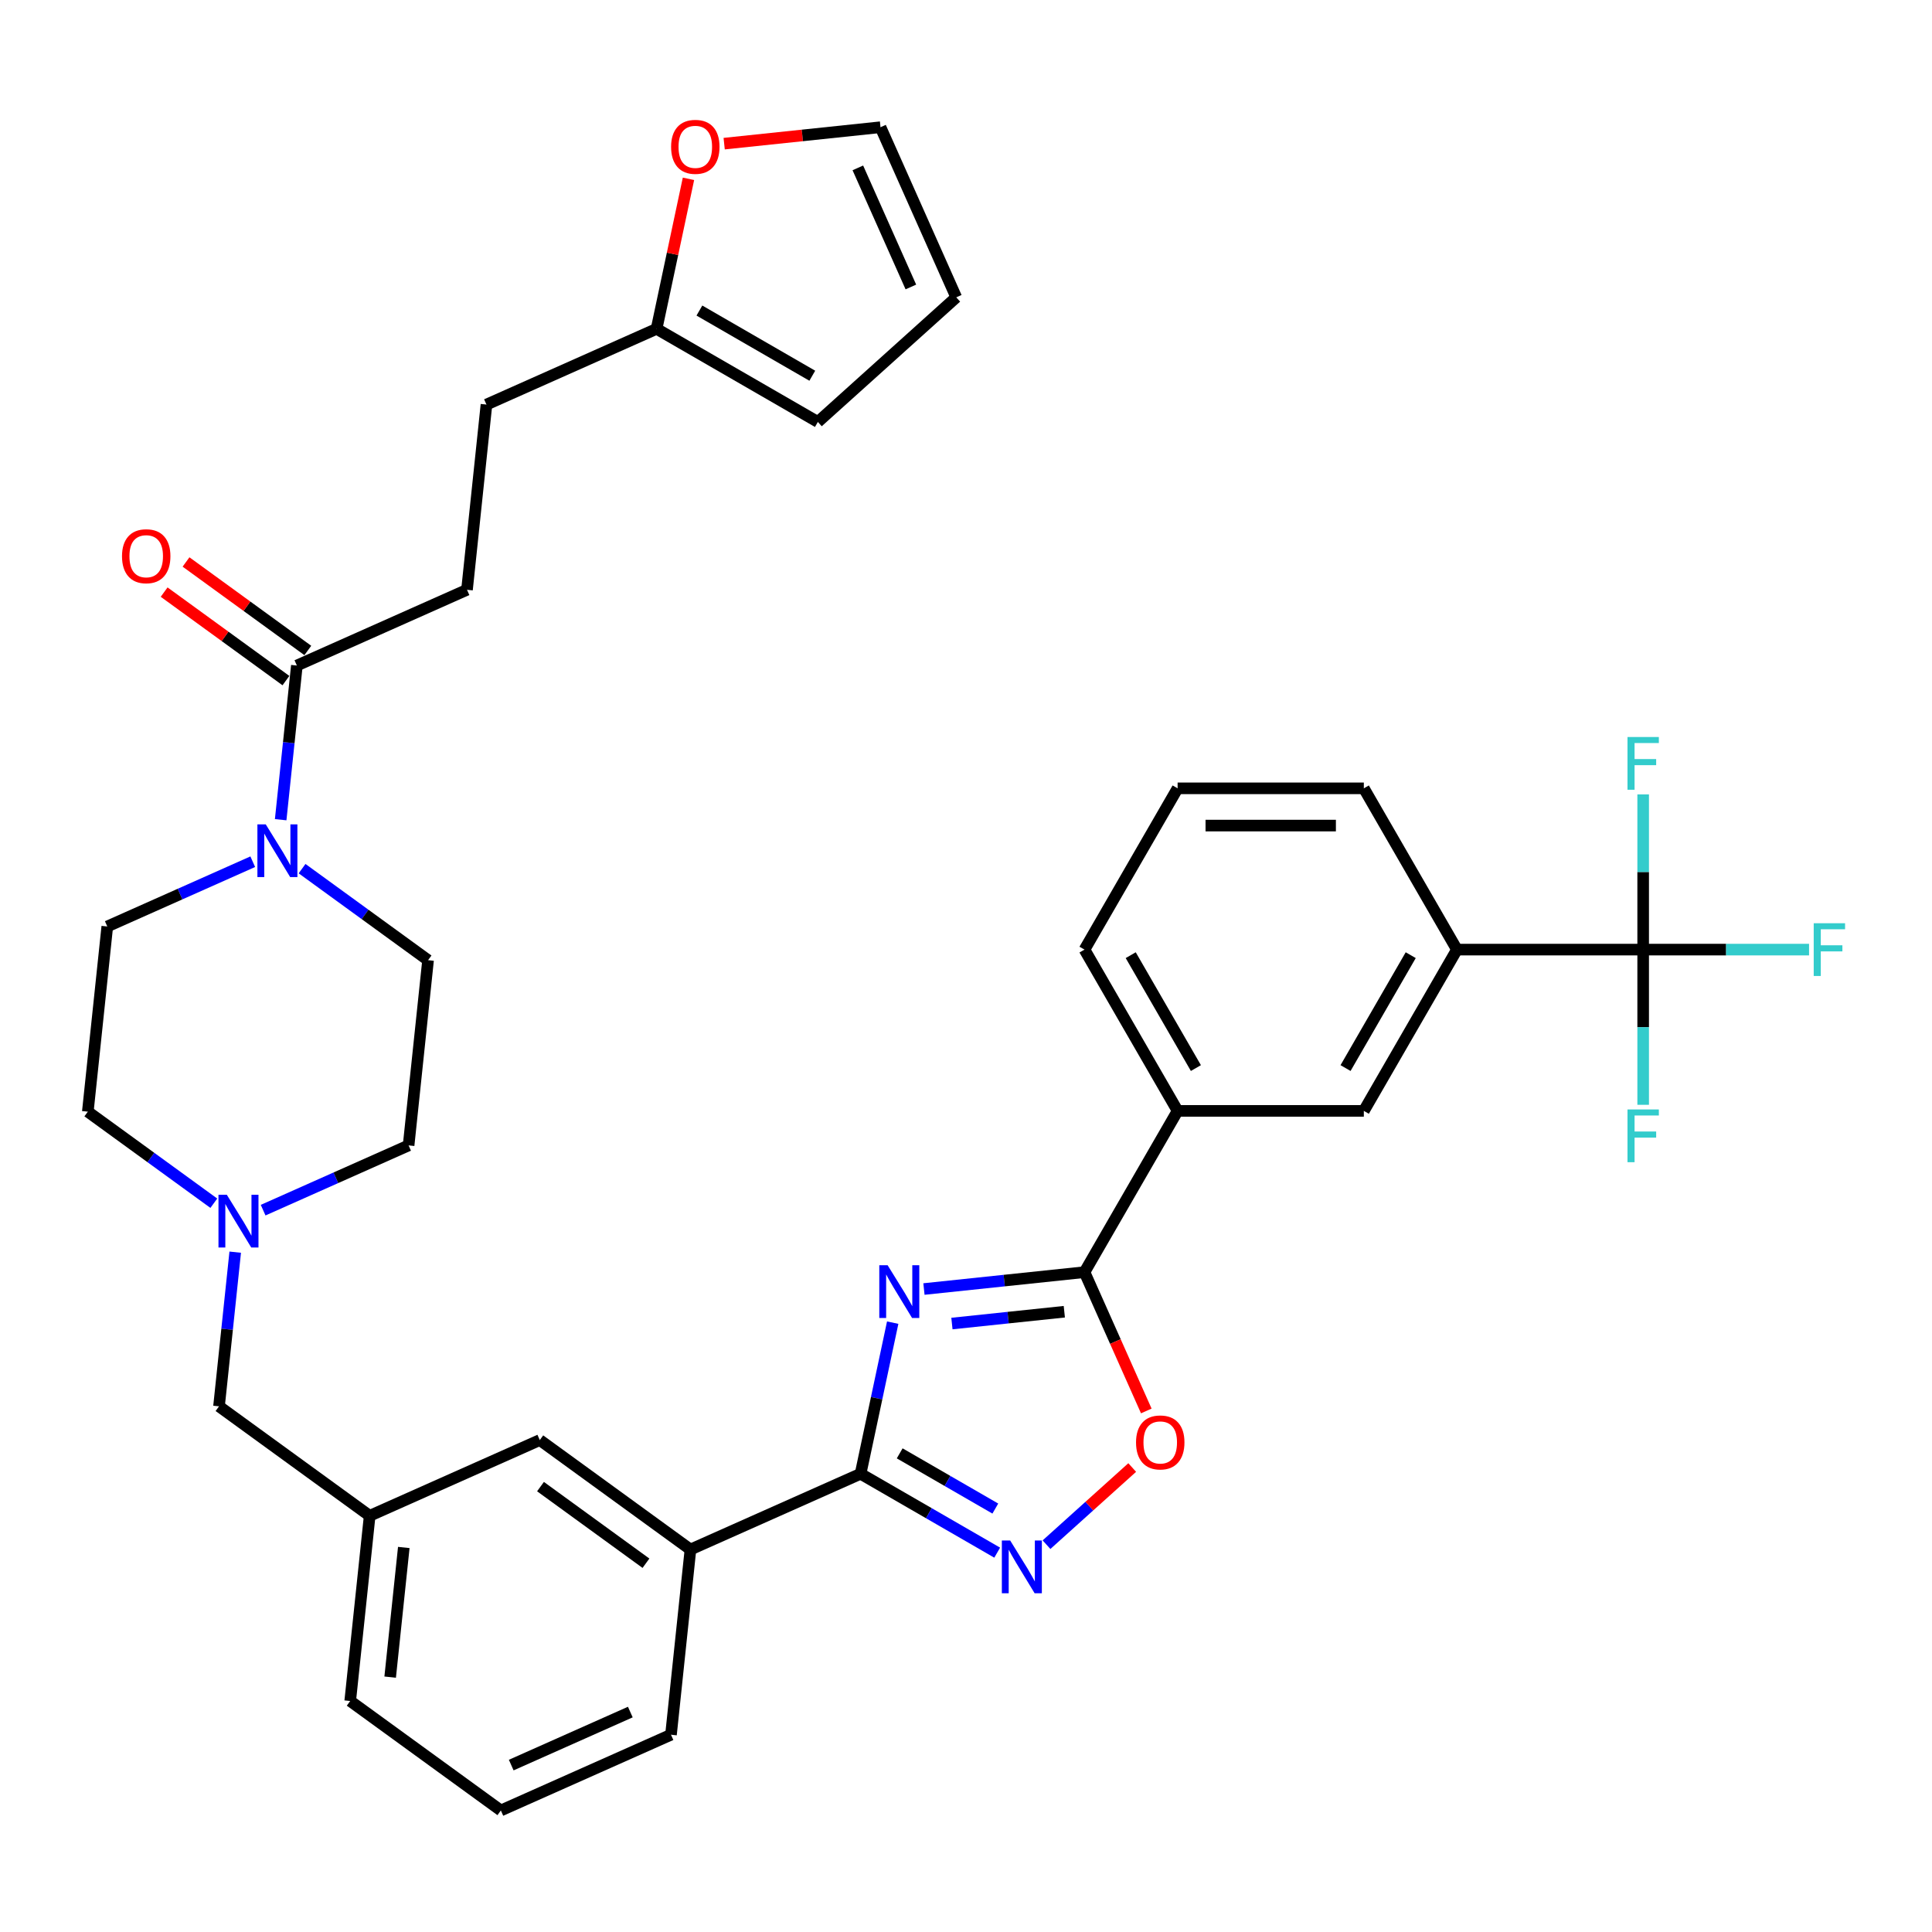 <?xml version='1.0' encoding='iso-8859-1'?>
<svg version='1.1' baseProfile='full'
              xmlns='http://www.w3.org/2000/svg'
                      xmlns:rdkit='http://www.rdkit.org/xml'
                      xmlns:xlink='http://www.w3.org/1999/xlink'
                  xml:space='preserve'
width='1000px' height='1000px' viewBox='0 0 1000 1000'>
<!-- END OF HEADER -->
<rect style='opacity:1.0;fill:#FFFFFF;stroke:none' width='1000' height='1000' x='0' y='0'> </rect>
<path class='bond-0' d='M 462.06,684.599 L 453.746,723.711' style='fill:none;fill-rule:evenodd;stroke:#0000FF;stroke-width:6px;stroke-linecap:butt;stroke-linejoin:miter;stroke-opacity:1' />
<path class='bond-0' d='M 453.746,723.711 L 445.433,762.824' style='fill:none;fill-rule:evenodd;stroke:#000000;stroke-width:6px;stroke-linecap:butt;stroke-linejoin:miter;stroke-opacity:1' />
<path class='bond-1' d='M 478.235,667.199 L 519.785,662.832' style='fill:none;fill-rule:evenodd;stroke:#0000FF;stroke-width:6px;stroke-linecap:butt;stroke-linejoin:miter;stroke-opacity:1' />
<path class='bond-1' d='M 519.785,662.832 L 561.334,658.465' style='fill:none;fill-rule:evenodd;stroke:#000000;stroke-width:6px;stroke-linecap:butt;stroke-linejoin:miter;stroke-opacity:1' />
<path class='bond-1' d='M 492.715,685.062 L 521.8,682.005' style='fill:none;fill-rule:evenodd;stroke:#0000FF;stroke-width:6px;stroke-linecap:butt;stroke-linejoin:miter;stroke-opacity:1' />
<path class='bond-1' d='M 521.8,682.005 L 550.885,678.948' style='fill:none;fill-rule:evenodd;stroke:#000000;stroke-width:6px;stroke-linecap:butt;stroke-linejoin:miter;stroke-opacity:1' />
<path class='bond-2' d='M 445.433,762.824 L 480.79,783.237' style='fill:none;fill-rule:evenodd;stroke:#000000;stroke-width:6px;stroke-linecap:butt;stroke-linejoin:miter;stroke-opacity:1' />
<path class='bond-2' d='M 480.79,783.237 L 516.146,803.65' style='fill:none;fill-rule:evenodd;stroke:#0000FF;stroke-width:6px;stroke-linecap:butt;stroke-linejoin:miter;stroke-opacity:1' />
<path class='bond-2' d='M 465.679,752.253 L 490.428,766.542' style='fill:none;fill-rule:evenodd;stroke:#000000;stroke-width:6px;stroke-linecap:butt;stroke-linejoin:miter;stroke-opacity:1' />
<path class='bond-2' d='M 490.428,766.542 L 515.178,780.831' style='fill:none;fill-rule:evenodd;stroke:#0000FF;stroke-width:6px;stroke-linecap:butt;stroke-linejoin:miter;stroke-opacity:1' />
<path class='bond-9' d='M 445.433,762.824 L 357.377,802.029' style='fill:none;fill-rule:evenodd;stroke:#000000;stroke-width:6px;stroke-linecap:butt;stroke-linejoin:miter;stroke-opacity:1' />
<path class='bond-4' d='M 561.334,658.465 L 577.328,694.387' style='fill:none;fill-rule:evenodd;stroke:#000000;stroke-width:6px;stroke-linecap:butt;stroke-linejoin:miter;stroke-opacity:1' />
<path class='bond-4' d='M 577.328,694.387 L 593.321,730.309' style='fill:none;fill-rule:evenodd;stroke:#FF0000;stroke-width:6px;stroke-linecap:butt;stroke-linejoin:miter;stroke-opacity:1' />
<path class='bond-8' d='M 561.334,658.465 L 609.529,574.99' style='fill:none;fill-rule:evenodd;stroke:#000000;stroke-width:6px;stroke-linecap:butt;stroke-linejoin:miter;stroke-opacity:1' />
<path class='bond-36' d='M 541.67,799.527 L 563.849,779.557' style='fill:none;fill-rule:evenodd;stroke:#0000FF;stroke-width:6px;stroke-linecap:butt;stroke-linejoin:miter;stroke-opacity:1' />
<path class='bond-36' d='M 563.849,779.557 L 586.028,759.587' style='fill:none;fill-rule:evenodd;stroke:#FF0000;stroke-width:6px;stroke-linecap:butt;stroke-linejoin:miter;stroke-opacity:1' />
<path class='bond-3' d='M 850.502,491.514 L 754.113,491.514' style='fill:none;fill-rule:evenodd;stroke:#000000;stroke-width:6px;stroke-linecap:butt;stroke-linejoin:miter;stroke-opacity:1' />
<path class='bond-24' d='M 850.502,491.514 L 893.434,491.514' style='fill:none;fill-rule:evenodd;stroke:#000000;stroke-width:6px;stroke-linecap:butt;stroke-linejoin:miter;stroke-opacity:1' />
<path class='bond-24' d='M 893.434,491.514 L 936.366,491.514' style='fill:none;fill-rule:evenodd;stroke:#33CCCC;stroke-width:6px;stroke-linecap:butt;stroke-linejoin:miter;stroke-opacity:1' />
<path class='bond-25' d='M 850.502,491.514 L 850.502,531.68' style='fill:none;fill-rule:evenodd;stroke:#000000;stroke-width:6px;stroke-linecap:butt;stroke-linejoin:miter;stroke-opacity:1' />
<path class='bond-25' d='M 850.502,531.68 L 850.502,571.845' style='fill:none;fill-rule:evenodd;stroke:#33CCCC;stroke-width:6px;stroke-linecap:butt;stroke-linejoin:miter;stroke-opacity:1' />
<path class='bond-26' d='M 850.502,491.514 L 850.502,451.349' style='fill:none;fill-rule:evenodd;stroke:#000000;stroke-width:6px;stroke-linecap:butt;stroke-linejoin:miter;stroke-opacity:1' />
<path class='bond-26' d='M 850.502,451.349 L 850.502,411.183' style='fill:none;fill-rule:evenodd;stroke:#33CCCC;stroke-width:6px;stroke-linecap:butt;stroke-linejoin:miter;stroke-opacity:1' />
<path class='bond-5' d='M 130.824,446.02 L 93.177,462.781' style='fill:none;fill-rule:evenodd;stroke:#0000FF;stroke-width:6px;stroke-linecap:butt;stroke-linejoin:miter;stroke-opacity:1' />
<path class='bond-5' d='M 93.177,462.781 L 55.53,479.543' style='fill:none;fill-rule:evenodd;stroke:#000000;stroke-width:6px;stroke-linecap:butt;stroke-linejoin:miter;stroke-opacity:1' />
<path class='bond-6' d='M 145.274,424.279 L 149.468,384.378' style='fill:none;fill-rule:evenodd;stroke:#0000FF;stroke-width:6px;stroke-linecap:butt;stroke-linejoin:miter;stroke-opacity:1' />
<path class='bond-6' d='M 149.468,384.378 L 153.661,344.476' style='fill:none;fill-rule:evenodd;stroke:#000000;stroke-width:6px;stroke-linecap:butt;stroke-linejoin:miter;stroke-opacity:1' />
<path class='bond-39' d='M 156.348,449.61 L 188.957,473.302' style='fill:none;fill-rule:evenodd;stroke:#0000FF;stroke-width:6px;stroke-linecap:butt;stroke-linejoin:miter;stroke-opacity:1' />
<path class='bond-39' d='M 188.957,473.302 L 221.566,496.994' style='fill:none;fill-rule:evenodd;stroke:#000000;stroke-width:6px;stroke-linecap:butt;stroke-linejoin:miter;stroke-opacity:1' />
<path class='bond-17' d='M 159.327,336.678 L 127.807,313.778' style='fill:none;fill-rule:evenodd;stroke:#000000;stroke-width:6px;stroke-linecap:butt;stroke-linejoin:miter;stroke-opacity:1' />
<path class='bond-17' d='M 127.807,313.778 L 96.287,290.877' style='fill:none;fill-rule:evenodd;stroke:#FF0000;stroke-width:6px;stroke-linecap:butt;stroke-linejoin:miter;stroke-opacity:1' />
<path class='bond-17' d='M 147.996,352.275 L 116.476,329.374' style='fill:none;fill-rule:evenodd;stroke:#000000;stroke-width:6px;stroke-linecap:butt;stroke-linejoin:miter;stroke-opacity:1' />
<path class='bond-17' d='M 116.476,329.374 L 84.956,306.473' style='fill:none;fill-rule:evenodd;stroke:#FF0000;stroke-width:6px;stroke-linecap:butt;stroke-linejoin:miter;stroke-opacity:1' />
<path class='bond-20' d='M 153.661,344.476 L 241.717,305.271' style='fill:none;fill-rule:evenodd;stroke:#000000;stroke-width:6px;stroke-linecap:butt;stroke-linejoin:miter;stroke-opacity:1' />
<path class='bond-7' d='M 754.113,491.514 L 705.918,574.99' style='fill:none;fill-rule:evenodd;stroke:#000000;stroke-width:6px;stroke-linecap:butt;stroke-linejoin:miter;stroke-opacity:1' />
<path class='bond-7' d='M 730.189,494.397 L 696.452,552.83' style='fill:none;fill-rule:evenodd;stroke:#000000;stroke-width:6px;stroke-linecap:butt;stroke-linejoin:miter;stroke-opacity:1' />
<path class='bond-37' d='M 754.113,491.514 L 705.918,408.039' style='fill:none;fill-rule:evenodd;stroke:#000000;stroke-width:6px;stroke-linecap:butt;stroke-linejoin:miter;stroke-opacity:1' />
<path class='bond-11' d='M 609.529,574.99 L 705.918,574.99' style='fill:none;fill-rule:evenodd;stroke:#000000;stroke-width:6px;stroke-linecap:butt;stroke-linejoin:miter;stroke-opacity:1' />
<path class='bond-31' d='M 609.529,574.99 L 561.334,491.514' style='fill:none;fill-rule:evenodd;stroke:#000000;stroke-width:6px;stroke-linecap:butt;stroke-linejoin:miter;stroke-opacity:1' />
<path class='bond-31' d='M 618.995,552.83 L 585.259,494.397' style='fill:none;fill-rule:evenodd;stroke:#000000;stroke-width:6px;stroke-linecap:butt;stroke-linejoin:miter;stroke-opacity:1' />
<path class='bond-14' d='M 357.377,802.029 L 279.396,745.373' style='fill:none;fill-rule:evenodd;stroke:#000000;stroke-width:6px;stroke-linecap:butt;stroke-linejoin:miter;stroke-opacity:1' />
<path class='bond-14' d='M 334.348,809.126 L 279.762,769.467' style='fill:none;fill-rule:evenodd;stroke:#000000;stroke-width:6px;stroke-linecap:butt;stroke-linejoin:miter;stroke-opacity:1' />
<path class='bond-32' d='M 357.377,802.029 L 347.301,897.89' style='fill:none;fill-rule:evenodd;stroke:#000000;stroke-width:6px;stroke-linecap:butt;stroke-linejoin:miter;stroke-opacity:1' />
<path class='bond-10' d='M 121.747,648.119 L 117.553,688.02' style='fill:none;fill-rule:evenodd;stroke:#0000FF;stroke-width:6px;stroke-linecap:butt;stroke-linejoin:miter;stroke-opacity:1' />
<path class='bond-10' d='M 117.553,688.02 L 113.36,727.921' style='fill:none;fill-rule:evenodd;stroke:#000000;stroke-width:6px;stroke-linecap:butt;stroke-linejoin:miter;stroke-opacity:1' />
<path class='bond-27' d='M 136.197,626.378 L 173.844,609.617' style='fill:none;fill-rule:evenodd;stroke:#0000FF;stroke-width:6px;stroke-linecap:butt;stroke-linejoin:miter;stroke-opacity:1' />
<path class='bond-27' d='M 173.844,609.617 L 211.491,592.855' style='fill:none;fill-rule:evenodd;stroke:#000000;stroke-width:6px;stroke-linecap:butt;stroke-linejoin:miter;stroke-opacity:1' />
<path class='bond-28' d='M 110.673,622.788 L 78.064,599.096' style='fill:none;fill-rule:evenodd;stroke:#0000FF;stroke-width:6px;stroke-linecap:butt;stroke-linejoin:miter;stroke-opacity:1' />
<path class='bond-28' d='M 78.064,599.096 L 45.455,575.404' style='fill:none;fill-rule:evenodd;stroke:#000000;stroke-width:6px;stroke-linecap:butt;stroke-linejoin:miter;stroke-opacity:1' />
<path class='bond-12' d='M 339.849,170.205 L 251.793,209.41' style='fill:none;fill-rule:evenodd;stroke:#000000;stroke-width:6px;stroke-linecap:butt;stroke-linejoin:miter;stroke-opacity:1' />
<path class='bond-13' d='M 339.849,170.205 L 348.101,131.382' style='fill:none;fill-rule:evenodd;stroke:#000000;stroke-width:6px;stroke-linecap:butt;stroke-linejoin:miter;stroke-opacity:1' />
<path class='bond-13' d='M 348.101,131.382 L 356.353,92.559' style='fill:none;fill-rule:evenodd;stroke:#FF0000;stroke-width:6px;stroke-linecap:butt;stroke-linejoin:miter;stroke-opacity:1' />
<path class='bond-18' d='M 339.849,170.205 L 423.324,218.4' style='fill:none;fill-rule:evenodd;stroke:#000000;stroke-width:6px;stroke-linecap:butt;stroke-linejoin:miter;stroke-opacity:1' />
<path class='bond-18' d='M 362.009,160.739 L 420.442,194.475' style='fill:none;fill-rule:evenodd;stroke:#000000;stroke-width:6px;stroke-linecap:butt;stroke-linejoin:miter;stroke-opacity:1' />
<path class='bond-19' d='M 374.83,74.352 L 415.29,70.099' style='fill:none;fill-rule:evenodd;stroke:#FF0000;stroke-width:6px;stroke-linecap:butt;stroke-linejoin:miter;stroke-opacity:1' />
<path class='bond-19' d='M 415.29,70.099 L 455.75,65.847' style='fill:none;fill-rule:evenodd;stroke:#000000;stroke-width:6px;stroke-linecap:butt;stroke-linejoin:miter;stroke-opacity:1' />
<path class='bond-22' d='M 279.396,745.373 L 191.34,784.578' style='fill:none;fill-rule:evenodd;stroke:#000000;stroke-width:6px;stroke-linecap:butt;stroke-linejoin:miter;stroke-opacity:1' />
<path class='bond-15' d='M 221.566,496.994 L 211.491,592.855' style='fill:none;fill-rule:evenodd;stroke:#000000;stroke-width:6px;stroke-linecap:butt;stroke-linejoin:miter;stroke-opacity:1' />
<path class='bond-16' d='M 55.53,479.543 L 45.455,575.404' style='fill:none;fill-rule:evenodd;stroke:#000000;stroke-width:6px;stroke-linecap:butt;stroke-linejoin:miter;stroke-opacity:1' />
<path class='bond-21' d='M 423.324,218.4 L 494.955,153.903' style='fill:none;fill-rule:evenodd;stroke:#000000;stroke-width:6px;stroke-linecap:butt;stroke-linejoin:miter;stroke-opacity:1' />
<path class='bond-40' d='M 455.75,65.847 L 494.955,153.903' style='fill:none;fill-rule:evenodd;stroke:#000000;stroke-width:6px;stroke-linecap:butt;stroke-linejoin:miter;stroke-opacity:1' />
<path class='bond-40' d='M 444.02,86.896 L 471.464,148.535' style='fill:none;fill-rule:evenodd;stroke:#000000;stroke-width:6px;stroke-linecap:butt;stroke-linejoin:miter;stroke-opacity:1' />
<path class='bond-29' d='M 241.717,305.271 L 251.793,209.41' style='fill:none;fill-rule:evenodd;stroke:#000000;stroke-width:6px;stroke-linecap:butt;stroke-linejoin:miter;stroke-opacity:1' />
<path class='bond-23' d='M 191.34,784.578 L 113.36,727.921' style='fill:none;fill-rule:evenodd;stroke:#000000;stroke-width:6px;stroke-linecap:butt;stroke-linejoin:miter;stroke-opacity:1' />
<path class='bond-35' d='M 191.34,784.578 L 181.265,880.439' style='fill:none;fill-rule:evenodd;stroke:#000000;stroke-width:6px;stroke-linecap:butt;stroke-linejoin:miter;stroke-opacity:1' />
<path class='bond-35' d='M 209.001,800.972 L 201.948,868.075' style='fill:none;fill-rule:evenodd;stroke:#000000;stroke-width:6px;stroke-linecap:butt;stroke-linejoin:miter;stroke-opacity:1' />
<path class='bond-30' d='M 705.918,408.039 L 609.529,408.039' style='fill:none;fill-rule:evenodd;stroke:#000000;stroke-width:6px;stroke-linecap:butt;stroke-linejoin:miter;stroke-opacity:1' />
<path class='bond-30' d='M 691.46,427.317 L 623.987,427.317' style='fill:none;fill-rule:evenodd;stroke:#000000;stroke-width:6px;stroke-linecap:butt;stroke-linejoin:miter;stroke-opacity:1' />
<path class='bond-33' d='M 561.334,491.514 L 609.529,408.039' style='fill:none;fill-rule:evenodd;stroke:#000000;stroke-width:6px;stroke-linecap:butt;stroke-linejoin:miter;stroke-opacity:1' />
<path class='bond-34' d='M 347.301,897.89 L 259.245,937.095' style='fill:none;fill-rule:evenodd;stroke:#000000;stroke-width:6px;stroke-linecap:butt;stroke-linejoin:miter;stroke-opacity:1' />
<path class='bond-34' d='M 326.252,886.16 L 264.613,913.603' style='fill:none;fill-rule:evenodd;stroke:#000000;stroke-width:6px;stroke-linecap:butt;stroke-linejoin:miter;stroke-opacity:1' />
<path class='bond-38' d='M 259.245,937.095 L 181.265,880.439' style='fill:none;fill-rule:evenodd;stroke:#000000;stroke-width:6px;stroke-linecap:butt;stroke-linejoin:miter;stroke-opacity:1' />
<path  class='atom-0' d='M 459.439 654.892
L 468.384 669.35
Q 469.271 670.777, 470.697 673.36
Q 472.124 675.943, 472.201 676.098
L 472.201 654.892
L 475.825 654.892
L 475.825 682.189
L 472.085 682.189
L 462.485 666.382
Q 461.367 664.531, 460.172 662.41
Q 459.015 660.29, 458.668 659.634
L 458.668 682.189
L 455.121 682.189
L 455.121 654.892
L 459.439 654.892
' fill='#0000FF'/>
<path  class='atom-3' d='M 522.874 797.37
L 531.819 811.828
Q 532.706 813.255, 534.133 815.838
Q 535.559 818.421, 535.636 818.575
L 535.636 797.37
L 539.26 797.37
L 539.26 824.667
L 535.521 824.667
L 525.92 808.859
Q 524.802 807.009, 523.607 804.888
Q 522.45 802.767, 522.103 802.112
L 522.103 824.667
L 518.556 824.667
L 518.556 797.37
L 522.874 797.37
' fill='#0000FF'/>
<path  class='atom-5' d='M 588.009 746.598
Q 588.009 740.044, 591.248 736.381
Q 594.486 732.718, 600.539 732.718
Q 606.593 732.718, 609.831 736.381
Q 613.07 740.044, 613.07 746.598
Q 613.07 753.23, 609.793 757.008
Q 606.516 760.748, 600.539 760.748
Q 594.525 760.748, 591.248 757.008
Q 588.009 753.269, 588.009 746.598
M 600.539 757.664
Q 604.703 757.664, 606.94 754.888
Q 609.214 752.073, 609.214 746.598
Q 609.214 741.239, 606.94 738.54
Q 604.703 735.803, 600.539 735.803
Q 596.375 735.803, 594.101 738.502
Q 591.864 741.201, 591.864 746.598
Q 591.864 752.112, 594.101 754.888
Q 596.375 757.664, 600.539 757.664
' fill='#FF0000'/>
<path  class='atom-6' d='M 137.552 426.689
L 146.497 441.147
Q 147.384 442.574, 148.81 445.157
Q 150.237 447.74, 150.314 447.895
L 150.314 426.689
L 153.938 426.689
L 153.938 453.986
L 150.198 453.986
L 140.598 438.179
Q 139.48 436.328, 138.285 434.207
Q 137.128 432.087, 136.781 431.431
L 136.781 453.986
L 133.234 453.986
L 133.234 426.689
L 137.552 426.689
' fill='#0000FF'/>
<path  class='atom-11' d='M 117.401 618.411
L 126.346 632.87
Q 127.233 634.296, 128.659 636.88
Q 130.086 639.463, 130.163 639.617
L 130.163 618.411
L 133.787 618.411
L 133.787 645.709
L 130.047 645.709
L 120.447 629.901
Q 119.329 628.05, 118.134 625.93
Q 116.977 623.809, 116.63 623.154
L 116.63 645.709
L 113.083 645.709
L 113.083 618.411
L 117.401 618.411
' fill='#0000FF'/>
<path  class='atom-14' d='M 347.359 75.999
Q 347.359 69.445, 350.597 65.782
Q 353.836 62.119, 359.889 62.119
Q 365.942 62.119, 369.181 65.782
Q 372.42 69.445, 372.42 75.999
Q 372.42 82.631, 369.143 86.409
Q 365.865 90.149, 359.889 90.149
Q 353.874 90.149, 350.597 86.409
Q 347.359 82.669, 347.359 75.999
M 359.889 87.065
Q 364.053 87.065, 366.289 84.289
Q 368.564 81.474, 368.564 75.999
Q 368.564 70.64, 366.289 67.941
Q 364.053 65.204, 359.889 65.204
Q 355.725 65.204, 353.45 67.903
Q 351.214 70.602, 351.214 75.999
Q 351.214 81.513, 353.45 84.289
Q 355.725 87.065, 359.889 87.065
' fill='#FF0000'/>
<path  class='atom-18' d='M 63.15 287.897
Q 63.15 281.343, 66.389 277.68
Q 69.628 274.017, 75.681 274.017
Q 81.734 274.017, 84.973 277.68
Q 88.211 281.343, 88.211 287.897
Q 88.211 294.529, 84.934 298.307
Q 81.657 302.047, 75.681 302.047
Q 69.666 302.047, 66.389 298.307
Q 63.15 294.568, 63.15 287.897
M 75.681 298.963
Q 79.845 298.963, 82.081 296.187
Q 84.356 293.372, 84.356 287.897
Q 84.356 282.538, 82.081 279.839
Q 79.845 277.102, 75.681 277.102
Q 71.517 277.102, 69.242 279.801
Q 67.006 282.5, 67.006 287.897
Q 67.006 293.411, 69.242 296.187
Q 71.517 298.963, 75.681 298.963
' fill='#FF0000'/>
<path  class='atom-25' d='M 938.775 477.866
L 955.007 477.866
L 955.007 480.989
L 942.438 480.989
L 942.438 489.278
L 953.619 489.278
L 953.619 492.44
L 942.438 492.44
L 942.438 505.163
L 938.775 505.163
L 938.775 477.866
' fill='#33CCCC'/>
<path  class='atom-26' d='M 842.386 574.255
L 858.618 574.255
L 858.618 577.378
L 846.049 577.378
L 846.049 585.667
L 857.23 585.667
L 857.23 588.829
L 846.049 588.829
L 846.049 601.552
L 842.386 601.552
L 842.386 574.255
' fill='#33CCCC'/>
<path  class='atom-27' d='M 842.386 381.476
L 858.618 381.476
L 858.618 384.599
L 846.049 384.599
L 846.049 392.889
L 857.23 392.889
L 857.23 396.05
L 846.049 396.05
L 846.049 408.774
L 842.386 408.774
L 842.386 381.476
' fill='#33CCCC'/>
</svg>
